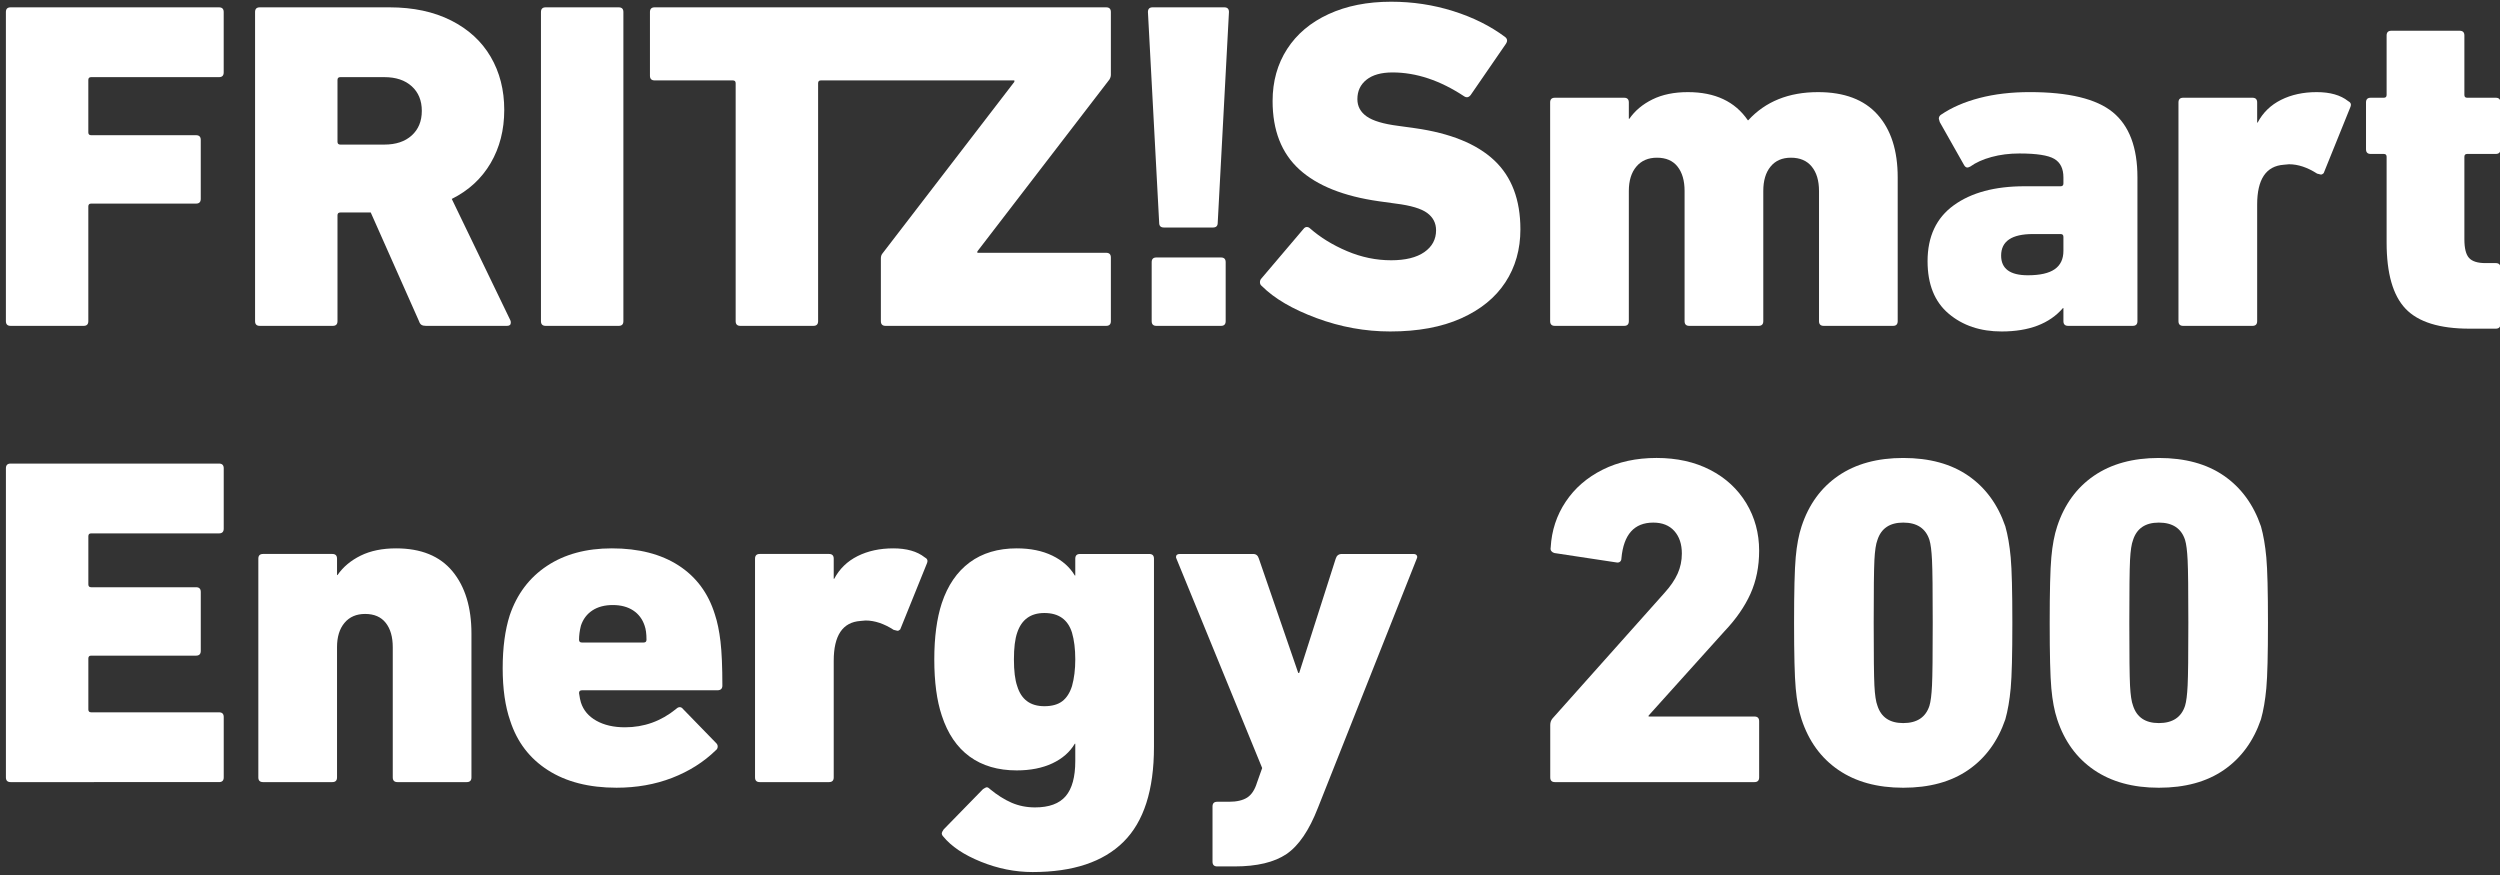 <?xml version="1.0" encoding="UTF-8" standalone="no"?>
<svg xmlns="http://www.w3.org/2000/svg" xmlns:svg="http://www.w3.org/2000/svg" width="800" height="280" viewBox="0 0 211.667 74.083" version="1.1" id="svg4447">
  <rect x="0" y="0" width="211.667" height="74.083" fill="#333333" stroke="none"/>
  <defs id="defs4444">
    <clipPath id="clipPath768">
      <path d="m 573.614,235.663 h 162.465 v 56.683 H 573.614 Z" id="path766"></path>
    </clipPath>
  </defs>
  <g id="layer1" transform="translate(-1,-1)">
    <g id="g762" transform="matrix(1.3,0,0,-1.3,-744.199,381.195)">
      <g id="g764" clip-path="url(#clipPath768)">
        <g id="g770" transform="translate(573.919,291.98)">
          <path d="m 0,0 h 13.576 c 0.203,0 0.304,-0.102 0.304,-0.305 V -4.24 c 0,-0.204 -0.101,-0.306 -0.304,-0.306 H 5.247 c -0.122,0 -0.184,-0.061 -0.184,-0.183 v -3.416 c 0,-0.122 0.062,-0.183 0.184,-0.183 h 6.834 c 0.202,0 0.305,-0.102 0.305,-0.305 v -3.844 c 0,-0.204 -0.103,-0.305 -0.305,-0.305 H 5.247 c -0.122,0 -0.184,-0.061 -0.184,-0.183 v -7.475 c 0,-0.203 -0.101,-0.305 -0.304,-0.305 H 0 c -0.203,0 -0.305,0.102 -0.305,0.305 V -0.305 C -0.305,-0.102 -0.203,0 0,0" style="fill:#ffffff;fill-opacity:1;fill-rule:nonzero;stroke:none" id="path772"></path>
        </g>
        <g id="g774" transform="translate(600.045,283.636)">
          <path d="M 0,0 C 0.438,0.397 0.657,0.93 0.657,1.602 0.657,2.273 0.438,2.807 0,3.203 -0.437,3.6 -1.032,3.798 -1.785,3.798 h -2.866 c -0.122,0 -0.184,-0.061 -0.184,-0.183 v -4.027 c 0,-0.122 0.062,-0.183 0.184,-0.183 h 2.866 c 0.753,0 1.348,0.198 1.785,0.595 m 0.642,-12.34 c -0.072,0.041 -0.128,0.122 -0.168,0.244 l -3.143,7.078 h -1.982 c -0.122,0 -0.184,-0.061 -0.184,-0.183 v -6.895 c 0,-0.203 -0.101,-0.305 -0.305,-0.305 h -4.758 c -0.205,0 -0.305,0.102 -0.305,0.305 V 8.039 c 0,0.203 0.1,0.305 0.305,0.305 h 8.449 C 0.097,8.344 1.434,8.059 2.564,7.489 3.692,6.92 4.552,6.132 5.141,5.125 5.731,4.118 6.026,2.964 6.026,1.663 6.026,0.361 5.731,-0.793 5.141,-1.8 4.552,-2.807 3.708,-3.585 2.608,-4.134 l 3.814,-7.901 c 0.02,-0.041 0.031,-0.091 0.031,-0.153 0,-0.142 -0.081,-0.213 -0.245,-0.213 H 0.93 c -0.121,0 -0.218,0.02 -0.288,0.061" style="fill:#ffffff;fill-opacity:1;fill-rule:nonzero;stroke:none" id="path776"></path>
        </g>
        <g id="g778" transform="translate(608.767,291.98)">
          <path d="M 0,0 H 4.759 C 4.963,0 5.063,-0.102 5.063,-0.305 V -20.44 c 0,-0.203 -0.1,-0.305 -0.304,-0.305 H 0 c -0.203,0 -0.305,0.102 -0.305,0.305 V -0.305 C -0.305,-0.102 -0.203,0 0,0" style="fill:#ffffff;fill-opacity:1;fill-rule:nonzero;stroke:none" id="path780"></path>
        </g>
        <g id="g782" transform="translate(615.56,291.675)">
          <path d="m 0,0 c 0,0.203 0.102,0.305 0.305,0.305 h 29.409 c 0.202,0 0.305,-0.102 0.305,-0.305 v -4.088 c 0,-0.103 -0.032,-0.203 -0.092,-0.305 l -8.603,-11.196 v -0.092 h 8.39 c 0.202,0 0.305,-0.102 0.305,-0.305 v -4.149 c 0,-0.203 -0.103,-0.305 -0.305,-0.305 H 15.345 c -0.203,0 -0.305,0.102 -0.305,0.305 v 4.088 c 0,0.122 0.029,0.224 0.091,0.305 l 8.603,11.196 v 0.092 h -12.6 c -0.121,0 -0.182,-0.061 -0.182,-0.183 v -15.498 c 0,-0.203 -0.103,-0.305 -0.305,-0.305 H 5.888 c -0.204,0 -0.306,0.102 -0.306,0.305 v 15.498 c 0,0.122 -0.06,0.183 -0.182,0.183 H 0.305 C 0.102,-4.454 0,-4.352 0,-4.149 Z" style="fill:#ffffff;fill-opacity:1;fill-rule:nonzero;stroke:none" id="path784"></path>
        </g>
        <g id="g786" transform="translate(648.542,275.689)">
          <path d="m 0,0 h 4.21 c 0.203,0 0.304,-0.102 0.304,-0.305 v -3.844 c 0,-0.203 -0.101,-0.305 -0.304,-0.305 H 0 c -0.203,0 -0.305,0.102 -0.305,0.305 v 3.844 C -0.305,-0.102 -0.203,0 0,0 m 0.183,2.258 -0.732,13.728 c 0,0.203 0.102,0.305 0.305,0.305 h 4.668 c 0.203,0 0.304,-0.102 0.304,-0.305 L 3.996,2.258 C 3.996,2.054 3.894,1.952 3.691,1.952 H 0.487 c -0.203,0 -0.304,0.102 -0.304,0.306" style="fill:#ffffff;fill-opacity:1;fill-rule:nonzero;stroke:none" id="path788"></path>
        </g>
        <g id="g790" transform="translate(658.98,271.739)">
          <path d="m 0,0 c -1.566,0.58 -2.756,1.276 -3.569,2.09 -0.082,0.061 -0.122,0.141 -0.122,0.244 0,0.101 0.03,0.183 0.091,0.244 l 2.746,3.234 c 0.061,0.08 0.132,0.122 0.213,0.122 0.081,0 0.153,-0.031 0.214,-0.092 0.671,-0.59 1.474,-1.083 2.41,-1.48 0.936,-0.396 1.891,-0.594 2.868,-0.594 0.934,0 1.656,0.178 2.166,0.533 C 7.524,4.657 7.779,5.129 7.779,5.72 7.779,6.188 7.586,6.564 7.2,6.849 6.813,7.134 6.132,7.337 5.156,7.459 L 4.057,7.611 C 1.758,7.937 0.03,8.628 -1.129,9.686 c -1.159,1.056 -1.739,2.542 -1.739,4.454 0,1.281 0.316,2.41 0.946,3.386 0.63,0.976 1.529,1.734 2.7,2.273 1.169,0.539 2.527,0.808 4.073,0.808 1.403,0 2.75,-0.203 4.042,-0.61 1.291,-0.406 2.415,-0.966 3.371,-1.678 0.162,-0.122 0.183,-0.274 0.061,-0.457 L 10.037,14.537 C 9.915,14.374 9.771,14.342 9.61,14.445 8.043,15.482 6.488,16.001 4.942,16.001 4.21,16.001 3.646,15.843 3.249,15.528 2.852,15.212 2.654,14.791 2.654,14.262 c 0,-0.469 0.203,-0.844 0.61,-1.129 0.406,-0.284 1.087,-0.488 2.044,-0.61 l 1.098,-0.152 c 2.299,-0.326 4.017,-1.022 5.156,-2.09 1.139,-1.068 1.709,-2.568 1.709,-4.5 0,-1.302 -0.327,-2.452 -0.977,-3.447 C 11.642,1.337 10.682,0.553 9.411,-0.015 8.14,-0.585 6.6,-0.869 4.79,-0.869 3.162,-0.869 1.566,-0.58 0,0" style="fill:#ffffff;fill-opacity:1;fill-rule:nonzero;stroke:none" id="path792"></path>
        </g>
        <g id="g794" transform="translate(691.699,271.54)">
          <path d="m 0,0 v 8.481 c 0,0.671 -0.157,1.2 -0.473,1.586 -0.314,0.387 -0.768,0.58 -1.357,0.58 -0.569,0 -1.012,-0.193 -1.326,-0.58 C -3.473,9.681 -3.629,9.152 -3.629,8.481 V 0 c 0,-0.203 -0.103,-0.305 -0.305,-0.305 H -8.45 c -0.204,0 -0.305,0.102 -0.305,0.305 v 8.481 c 0,0.671 -0.153,1.2 -0.458,1.586 -0.304,0.387 -0.753,0.58 -1.342,0.58 -0.569,0 -1.017,-0.193 -1.342,-0.58 -0.326,-0.386 -0.489,-0.915 -0.489,-1.586 V 0 c 0,-0.203 -0.102,-0.305 -0.304,-0.305 h -4.516 c -0.203,0 -0.305,0.102 -0.305,0.305 v 14.247 c 0,0.203 0.102,0.305 0.305,0.305 h 4.516 c 0.202,0 0.304,-0.102 0.304,-0.305 v -1.068 h 0.032 c 0.365,0.529 0.868,0.951 1.509,1.266 0.641,0.315 1.408,0.473 2.304,0.473 1.769,0 3.07,-0.61 3.904,-1.831 h 0.031 c 1.118,1.221 2.634,1.831 4.545,1.831 1.708,0 3.001,-0.488 3.874,-1.464 0.875,-0.977 1.312,-2.339 1.312,-4.088 L 5.125,0 c 0,-0.203 -0.102,-0.305 -0.305,-0.305 H 0.306 C 0.103,-0.305 0,-0.203 0,0" style="fill:#ffffff;fill-opacity:1;fill-rule:nonzero;stroke:none" id="path796"></path>
        </g>
        <g id="g798" transform="translate(707.053,274.927)">
          <path d="m 0,0 c 0.376,0.264 0.564,0.661 0.564,1.19 v 0.915 c 0,0.122 -0.061,0.183 -0.183,0.183 H -1.42 c -1.382,0 -2.073,-0.468 -2.073,-1.403 0,-0.854 0.58,-1.282 1.739,-1.282 0.793,0 1.378,0.133 1.754,0.397 m 0.564,-3.386 v 0.854 h -0.03 c -0.875,-1.017 -2.208,-1.525 -3.997,-1.525 -1.383,0 -2.533,0.386 -3.447,1.159 -0.915,0.773 -1.374,1.912 -1.374,3.417 0,1.606 0.571,2.822 1.71,3.645 C -5.435,4.988 -3.9,5.4 -1.968,5.4 h 2.349 c 0.122,0 0.183,0.061 0.183,0.183 v 0.396 c 0,0.57 -0.198,0.972 -0.595,1.205 -0.396,0.234 -1.154,0.351 -2.272,0.351 -0.651,0 -1.256,-0.076 -1.815,-0.229 C -4.679,7.154 -5.14,6.945 -5.506,6.681 -5.588,6.64 -5.65,6.62 -5.69,6.62 c -0.081,0 -0.152,0.051 -0.213,0.153 L -7.489,9.579 C -7.53,9.701 -7.55,9.772 -7.55,9.793 c 0,0.122 0.05,0.213 0.152,0.274 0.691,0.468 1.525,0.829 2.502,1.083 0.976,0.255 2.064,0.382 3.264,0.382 2.542,0 4.347,-0.438 5.415,-1.312 C 4.851,9.345 5.385,7.932 5.385,5.979 v -9.365 c 0,-0.204 -0.103,-0.305 -0.306,-0.305 H 0.868 c -0.202,0 -0.304,0.101 -0.304,0.305" style="fill:#ffffff;fill-opacity:1;fill-rule:nonzero;stroke:none" id="path800"></path>
        </g>
        <g id="g802" transform="translate(715.11,271.54)">
          <path d="m 0,0 v 14.247 c 0,0.203 0.102,0.305 0.305,0.305 H 4.82 c 0.202,0 0.305,-0.102 0.305,-0.305 v -1.312 h 0.031 c 0.345,0.651 0.854,1.144 1.525,1.479 0.671,0.336 1.444,0.504 2.32,0.504 0.873,0 1.554,-0.193 2.043,-0.58 0.08,-0.04 0.137,-0.091 0.167,-0.152 0.031,-0.061 0.026,-0.143 -0.015,-0.244 L 9.457,9.64 C 9.396,9.579 9.335,9.549 9.274,9.549 L 9.03,9.61 C 8.4,10.016 7.789,10.22 7.2,10.22 L 6.864,10.189 C 5.705,10.108 5.125,9.244 5.125,7.596 V 0 c 0,-0.203 -0.103,-0.305 -0.305,-0.305 H 0.305 C 0.102,-0.305 0,-0.203 0,0" style="fill:#ffffff;fill-opacity:1;fill-rule:nonzero;stroke:none" id="path804"></path>
        </g>
        <g id="g806" transform="translate(729.902,272.349)">
          <path d="m 0,0 c -0.825,0.864 -1.236,2.303 -1.236,4.317 v 5.582 c 0,0.123 -0.061,0.184 -0.184,0.184 h -0.853 c -0.204,0 -0.305,0.101 -0.305,0.305 v 3.05 c 0,0.204 0.101,0.305 0.305,0.305 h 0.853 c 0.123,0 0.184,0.061 0.184,0.183 v 3.875 c 0,0.203 0.102,0.305 0.306,0.305 h 4.453 c 0.203,0 0.306,-0.102 0.306,-0.305 v -3.875 c 0,-0.122 0.06,-0.183 0.182,-0.183 h 1.861 c 0.204,0 0.305,-0.101 0.305,-0.305 v -3.05 c 0,-0.204 -0.101,-0.305 -0.305,-0.305 H 4.011 c -0.122,0 -0.182,-0.061 -0.182,-0.184 V 4.53 c 0,-0.59 0.1,-0.996 0.304,-1.22 C 4.337,3.086 4.692,2.974 5.2,2.974 h 0.672 c 0.204,0 0.305,-0.101 0.305,-0.305 v -3.66 c 0,-0.204 -0.101,-0.306 -0.305,-0.306 H 4.164 C 2.212,-1.297 0.824,-0.865 0,0" style="fill:#ffffff;fill-opacity:1;fill-rule:nonzero;stroke:none" id="path808"></path>
        </g>
        <g id="g810" transform="translate(573.92,262.266)">
          <path d="m 0,0 h 13.576 c 0.202,0 0.305,-0.103 0.305,-0.306 V -4.24 c 0,-0.204 -0.103,-0.307 -0.305,-0.307 H 5.247 c -0.122,0 -0.183,-0.06 -0.183,-0.182 v -3.142 c 0,-0.122 0.061,-0.183 0.183,-0.183 h 6.834 c 0.203,0 0.305,-0.103 0.305,-0.306 v -3.843 c 0,-0.203 -0.102,-0.306 -0.305,-0.306 H 5.247 c -0.122,0 -0.183,-0.06 -0.183,-0.182 v -3.325 c 0,-0.122 0.061,-0.184 0.183,-0.184 h 8.329 c 0.202,0 0.305,-0.101 0.305,-0.304 v -3.937 c 0,-0.203 -0.103,-0.304 -0.305,-0.304 H 0 c -0.203,0 -0.305,0.101 -0.305,0.304 V -0.306 C -0.305,-0.103 -0.203,0 0,0" style="fill:#ffffff;fill-opacity:1;fill-rule:nonzero;stroke:none" id="path812"></path>
        </g>
        <g id="g814" transform="translate(598.81,241.826)">
          <path d="m 0,0 v 8.481 c 0,0.671 -0.153,1.201 -0.458,1.586 -0.305,0.387 -0.752,0.58 -1.342,0.58 -0.57,0 -1.018,-0.193 -1.342,-0.58 C -3.468,9.682 -3.63,9.152 -3.63,8.481 V 0 c 0,-0.203 -0.102,-0.305 -0.305,-0.305 H -8.45 c -0.204,0 -0.305,0.102 -0.305,0.305 v 14.247 c 0,0.203 0.101,0.306 0.305,0.306 h 4.515 c 0.203,0 0.305,-0.103 0.305,-0.306 v -1.068 h 0.03 c 0.366,0.529 0.87,0.951 1.51,1.266 0.641,0.315 1.409,0.473 2.304,0.473 1.627,0 2.852,-0.498 3.676,-1.495 0.823,-0.996 1.235,-2.348 1.235,-4.057 V 0 c 0,-0.203 -0.103,-0.305 -0.305,-0.305 H 0.305 C 0.102,-0.305 0,-0.203 0,0" style="fill:#ffffff;fill-opacity:1;fill-rule:nonzero;stroke:none" id="path816"></path>
        </g>
        <g id="g818" transform="translate(615.335,250.795)">
          <path d="M 0,0 C 0,0.386 -0.041,0.691 -0.122,0.914 -0.264,1.342 -0.513,1.673 -0.869,1.907 -1.225,2.14 -1.668,2.258 -2.196,2.258 -2.725,2.258 -3.168,2.14 -3.523,1.907 -3.879,1.673 -4.129,1.342 -4.271,0.914 -4.352,0.59 -4.393,0.284 -4.393,0 c 0,-0.122 0.061,-0.183 0.183,-0.183 h 4.027 C -0.061,-0.183 0,-0.122 0,0 m -6.422,-8.496 c -1.189,0.762 -2.008,1.834 -2.455,3.218 -0.326,0.935 -0.489,2.075 -0.489,3.417 0,1.342 0.153,2.49 0.458,3.447 0.468,1.383 1.276,2.456 2.425,3.219 1.149,0.763 2.558,1.144 4.226,1.144 1.749,0 3.198,-0.372 4.347,-1.114 C 3.239,4.092 4.027,3.029 4.454,1.647 4.617,1.159 4.739,0.569 4.82,-0.122 4.901,-0.814 4.942,-1.769 4.942,-2.99 4.942,-3.194 4.83,-3.295 4.607,-3.295 H -4.21 c -0.122,0 -0.183,-0.061 -0.183,-0.183 0.041,-0.285 0.081,-0.488 0.122,-0.611 0.163,-0.508 0.498,-0.904 1.007,-1.189 0.508,-0.285 1.129,-0.427 1.861,-0.427 1.24,0 2.349,0.397 3.325,1.19 0.081,0.081 0.163,0.122 0.244,0.122 0.081,0 0.153,-0.041 0.214,-0.122 L 4.546,-6.742 C 4.607,-6.803 4.637,-6.875 4.637,-6.956 4.637,-7.057 4.596,-7.14 4.515,-7.2 3.722,-7.973 2.771,-8.572 1.663,-9.001 0.554,-9.428 -0.651,-9.64 -1.952,-9.64 c -1.79,0 -3.28,0.381 -4.47,1.144" style="fill:#ffffff;fill-opacity:1;fill-rule:nonzero;stroke:none" id="path820"></path>
        </g>
        <g id="g822" transform="translate(622.404,241.826)">
          <path d="m 0,0 v 14.247 c 0,0.203 0.102,0.306 0.305,0.306 H 4.82 c 0.203,0 0.305,-0.103 0.305,-0.306 v -1.312 h 0.031 c 0.345,0.651 0.854,1.144 1.525,1.48 0.671,0.335 1.444,0.503 2.319,0.503 0.874,0 1.555,-0.194 2.043,-0.579 0.082,-0.041 0.138,-0.092 0.168,-0.153 0.031,-0.06 0.026,-0.143 -0.015,-0.244 L 9.457,9.64 C 9.396,9.579 9.335,9.55 9.274,9.55 L 9.03,9.61 C 8.4,10.016 7.789,10.22 7.2,10.22 L 6.864,10.19 C 5.705,10.108 5.125,9.244 5.125,7.596 V 0 c 0,-0.203 -0.102,-0.305 -0.305,-0.305 H 0.305 C 0.102,-0.305 0,-0.203 0,0" style="fill:#ffffff;fill-opacity:1;fill-rule:nonzero;stroke:none" id="path824"></path>
        </g>
        <g id="g826" transform="translate(642.407,246.783)">
          <path d="M 0,0 C 0.285,0.214 0.498,0.544 0.641,0.992 0.783,1.5 0.854,2.08 0.854,2.731 c 0,0.671 -0.071,1.25 -0.213,1.739 -0.265,0.853 -0.865,1.281 -1.8,1.281 -0.895,0 -1.485,-0.428 -1.77,-1.281 -0.142,-0.408 -0.213,-0.987 -0.213,-1.739 0,-0.753 0.071,-1.333 0.213,-1.739 0.265,-0.875 0.854,-1.311 1.77,-1.311 0.488,0 0.874,0.105 1.159,0.319 m -5.293,-10.448 c -1.108,0.447 -1.927,0.996 -2.456,1.647 -0.061,0.061 -0.091,0.133 -0.091,0.214 0,0.041 0.04,0.121 0.122,0.243 l 2.562,2.624 c 0.122,0.081 0.204,0.122 0.244,0.122 0.061,0 0.133,-0.041 0.214,-0.122 0.468,-0.386 0.935,-0.681 1.403,-0.885 0.468,-0.202 0.976,-0.305 1.526,-0.305 0.915,0 1.581,0.244 1.998,0.732 0.417,0.488 0.625,1.251 0.625,2.288 v 1.129 H 0.824 C 0.498,-3.31 0.01,-3.737 -0.641,-4.042 -1.292,-4.346 -2.064,-4.5 -2.959,-4.5 c -1.22,0 -2.242,0.3 -3.066,0.9 -0.824,0.6 -1.429,1.49 -1.815,2.67 -0.326,0.976 -0.488,2.196 -0.488,3.661 0,1.443 0.162,2.664 0.488,3.66 0.386,1.159 0.991,2.044 1.815,2.655 0.824,0.609 1.846,0.915 3.066,0.915 0.895,0 1.667,-0.158 2.318,-0.473 C 0.01,9.172 0.498,8.74 0.824,8.192 h 0.03 v 1.097 c 0,0.204 0.102,0.306 0.305,0.306 h 4.515 c 0.204,0 0.305,-0.102 0.305,-0.306 V -2.974 c 0,-2.807 -0.661,-4.866 -1.983,-6.178 -1.322,-1.312 -3.294,-1.968 -5.918,-1.968 -1.139,0 -2.263,0.224 -3.371,0.672" style="fill:#ffffff;fill-opacity:1;fill-rule:nonzero;stroke:none" id="path828"></path>
        </g>
        <g id="g830" transform="translate(652.199,236.335)">
          <path d="m 0,0 v 3.6 c 0,0.203 0.102,0.305 0.305,0.305 h 0.763 c 0.508,0 0.904,0.091 1.189,0.273 0.285,0.184 0.499,0.509 0.641,0.977 l 0.336,0.946 -5.583,13.636 -0.031,0.092 c 0,0.143 0.082,0.214 0.245,0.214 h 4.789 c 0.183,0 0.305,-0.103 0.366,-0.306 l 2.563,-7.443 h 0.061 l 2.379,7.443 c 0.061,0.203 0.193,0.306 0.397,0.306 h 4.667 c 0.101,0 0.173,-0.03 0.214,-0.092 0.041,-0.06 0.041,-0.133 0,-0.214 L 6.864,3.507 C 6.295,2.044 5.613,1.041 4.82,0.502 4.027,-0.036 2.898,-0.306 1.434,-0.306 H 0.305 C 0.102,-0.306 0,-0.203 0,0" style="fill:#ffffff;fill-opacity:1;fill-rule:nonzero;stroke:none" id="path832"></path>
        </g>
        <g id="g834" transform="translate(674.346,245.67)">
          <path d="m 0,0 7.291,8.176 c 0.387,0.427 0.671,0.843 0.854,1.251 0.183,0.406 0.275,0.844 0.275,1.311 0,0.611 -0.163,1.099 -0.488,1.465 -0.327,0.366 -0.783,0.549 -1.373,0.549 -1.242,0 -1.932,-0.774 -2.074,-2.319 0,-0.102 -0.031,-0.178 -0.092,-0.228 C 4.332,10.153 4.251,10.138 4.149,10.159 l -4.027,0.61 c -0.081,0.019 -0.147,0.061 -0.198,0.122 -0.051,0.061 -0.066,0.142 -0.046,0.244 0.061,1.098 0.386,2.09 0.976,2.974 0.59,0.885 1.393,1.582 2.41,2.09 1.017,0.509 2.186,0.763 3.509,0.763 1.322,0 2.486,-0.259 3.493,-0.778 1.006,-0.519 1.788,-1.242 2.349,-2.166 0.559,-0.925 0.839,-1.959 0.839,-3.097 0,-1.037 -0.189,-1.972 -0.565,-2.807 C 12.513,7.28 11.949,6.467 11.196,5.674 L 6.254,0.183 V 0.122 h 6.894 c 0.204,0 0.306,-0.102 0.306,-0.305 v -3.661 c 0,-0.203 -0.102,-0.305 -0.306,-0.305 H 0.153 c -0.204,0 -0.304,0.102 -0.304,0.305 v 3.417 c 0,0.163 0.048,0.305 0.151,0.427" style="fill:#ffffff;fill-opacity:1;fill-rule:nonzero;stroke:none" id="path836"></path>
        </g>
        <g id="g838" transform="translate(697.183,245.365)">
          <path d="m 0,0 c 0.895,0 1.464,0.375 1.708,1.128 0.082,0.264 0.138,0.707 0.168,1.328 0.031,0.619 0.046,1.977 0.046,4.072 0,2.094 -0.015,3.452 -0.046,4.073 -0.03,0.619 -0.086,1.063 -0.168,1.326 -0.244,0.754 -0.813,1.13 -1.708,1.13 -0.875,0 -1.434,-0.376 -1.678,-1.13 -0.102,-0.263 -0.167,-0.7 -0.198,-1.312 -0.031,-0.609 -0.046,-1.971 -0.046,-4.087 0,-2.115 0.015,-3.477 0.046,-4.088 C -1.845,1.83 -1.78,1.392 -1.678,1.128 -1.434,0.375 -0.875,0 0,0 m -7.001,2.258 c -0.072,0.793 -0.107,2.215 -0.107,4.27 0,2.054 0.035,3.478 0.107,4.271 0.071,0.793 0.199,1.465 0.381,2.014 0.468,1.423 1.266,2.521 2.395,3.295 1.129,0.772 2.537,1.158 4.225,1.158 1.708,0 3.122,-0.386 4.24,-1.158 1.119,-0.774 1.923,-1.872 2.411,-3.295 0.162,-0.57 0.278,-1.247 0.35,-2.03 C 7.073,10.001 7.108,8.582 7.108,6.528 7.108,4.473 7.073,3.056 7.001,2.272 6.929,1.49 6.813,0.814 6.651,0.243 6.163,-1.18 5.359,-2.278 4.24,-3.051 3.122,-3.825 1.708,-4.211 0,-4.211 c -1.688,0 -3.096,0.386 -4.225,1.16 -1.129,0.773 -1.927,1.871 -2.395,3.294 -0.182,0.549 -0.31,1.22 -0.381,2.015" style="fill:#ffffff;fill-opacity:1;fill-rule:nonzero;stroke:none" id="path840"></path>
        </g>
        <g id="g842" transform="translate(713.831,245.365)">
          <path d="m 0,0 c 0.895,0 1.464,0.375 1.708,1.128 0.082,0.264 0.138,0.707 0.168,1.328 0.031,0.619 0.046,1.977 0.046,4.072 0,2.094 -0.015,3.452 -0.046,4.073 -0.03,0.619 -0.086,1.063 -0.168,1.326 -0.244,0.754 -0.813,1.13 -1.708,1.13 -0.875,0 -1.434,-0.376 -1.678,-1.13 -0.102,-0.263 -0.167,-0.7 -0.198,-1.312 -0.031,-0.609 -0.046,-1.971 -0.046,-4.087 0,-2.115 0.015,-3.477 0.046,-4.088 C -1.845,1.83 -1.78,1.392 -1.678,1.128 -1.434,0.375 -0.875,0 0,0 m -7.001,2.258 c -0.072,0.793 -0.107,2.215 -0.107,4.27 0,2.054 0.035,3.478 0.107,4.271 0.071,0.793 0.199,1.465 0.381,2.014 0.468,1.423 1.266,2.521 2.395,3.295 1.129,0.772 2.537,1.158 4.225,1.158 1.708,0 3.122,-0.386 4.24,-1.158 1.119,-0.774 1.923,-1.872 2.411,-3.295 0.162,-0.57 0.278,-1.247 0.35,-2.03 C 7.073,10.001 7.108,8.582 7.108,6.528 7.108,4.473 7.073,3.056 7.001,2.272 6.929,1.49 6.813,0.814 6.651,0.243 6.163,-1.18 5.359,-2.278 4.24,-3.051 3.122,-3.825 1.708,-4.211 0,-4.211 c -1.688,0 -3.096,0.386 -4.225,1.16 -1.129,0.773 -1.927,1.871 -2.395,3.294 -0.182,0.549 -0.31,1.22 -0.381,2.015" style="fill:#ffffff;fill-opacity:1;fill-rule:nonzero;stroke:none" id="path844"></path>
        </g>
      </g>
    </g>
  </g>
</svg>

